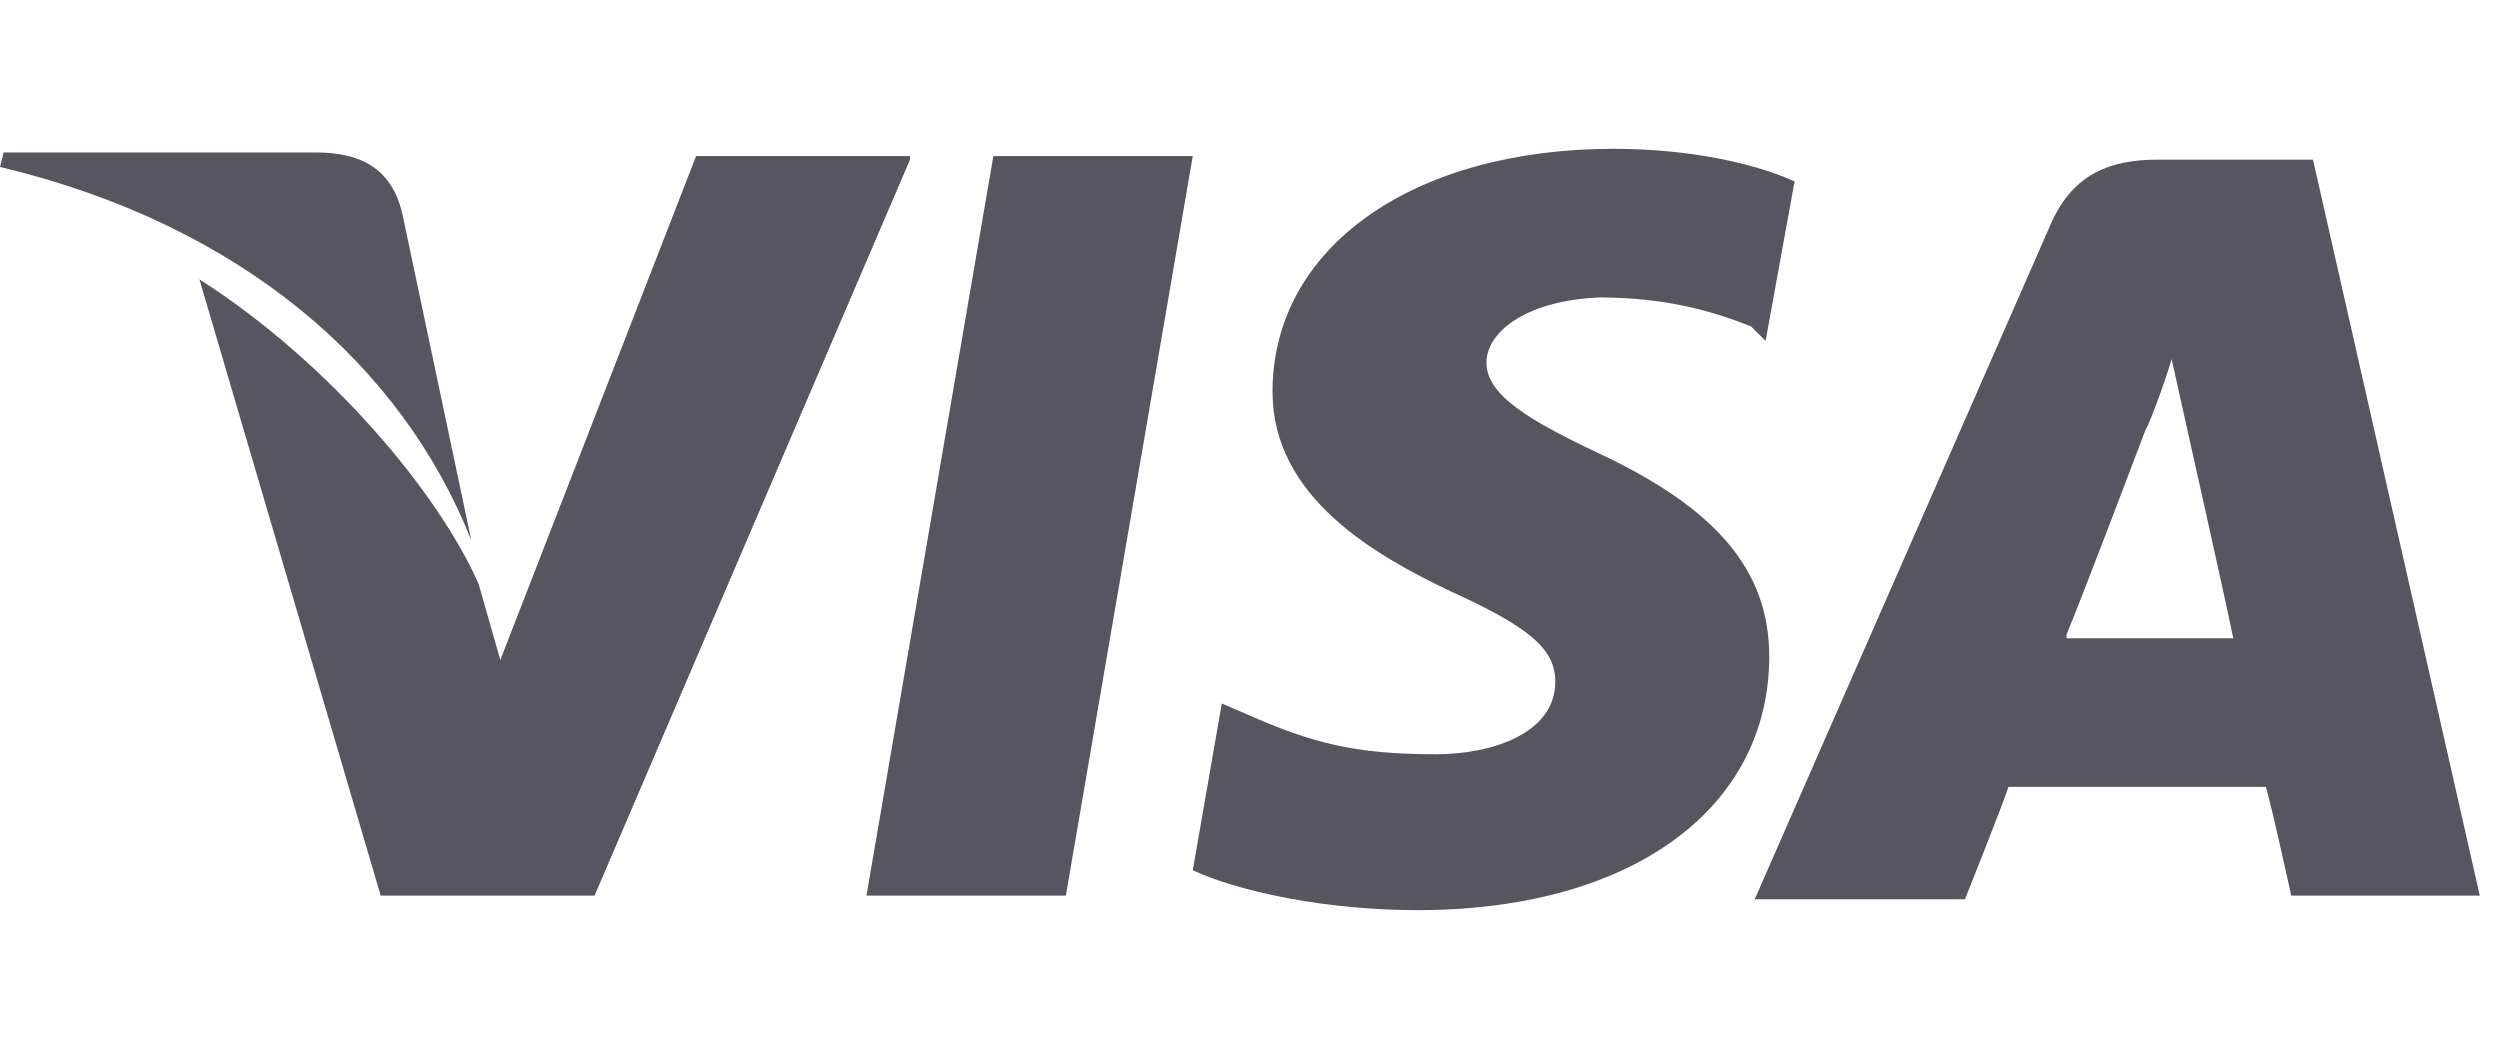 <svg width="84" height="35" viewBox="0 0 84 35" fill="none" xmlns="http://www.w3.org/2000/svg">
<path d="M77.717 5.365H72.479C70.896 5.365 69.678 5.852 68.947 7.436L58.958 30.215H66.023C66.023 30.215 67.241 27.17 67.485 26.439C68.216 26.439 75.159 26.439 76.134 26.439C76.377 27.292 76.986 30.093 76.986 30.093H83.321L77.717 5.365ZM69.434 21.323C70.043 19.861 72.114 14.379 72.114 14.379C72.114 14.501 72.723 12.918 72.967 12.065L73.454 14.258C73.454 14.258 74.794 20.227 75.037 21.445H69.434V21.323Z" fill="#54575F"/>
<path d="M59.446 22.054C59.446 27.17 54.817 30.581 47.63 30.581C44.584 30.581 41.661 29.972 40.077 29.241L41.052 23.637L41.904 24.003C44.097 24.977 45.559 25.343 48.239 25.343C50.188 25.343 52.258 24.612 52.258 22.907C52.258 21.81 51.406 21.079 48.726 19.861C46.168 18.643 42.757 16.694 42.757 13.162C42.757 8.289 47.508 5 54.208 5C56.766 5 58.958 5.487 60.298 6.096L59.324 11.456L58.836 10.969C57.618 10.482 56.035 9.994 53.72 9.994C51.162 10.116 49.944 11.213 49.944 12.187C49.944 13.283 51.406 14.136 53.72 15.232C57.618 17.059 59.446 19.13 59.446 22.054Z" fill="#54575F"/>
<path d="M0 5.609L0.122 5.122H10.598C12.059 5.122 13.156 5.609 13.521 7.193L15.836 18.156C13.521 12.309 8.162 7.558 0 5.609Z" fill="#54575F"/>
<path d="M30.576 5.365L19.978 30.093H12.791L6.7 9.385C11.085 12.187 14.74 16.572 16.08 19.617L16.811 22.175L23.389 5.243H30.576V5.365Z" fill="#54575F"/>
<path d="M33.377 5.243H40.077L35.813 30.093H29.113L33.377 5.243Z" fill="#54575F"/>
</svg>
